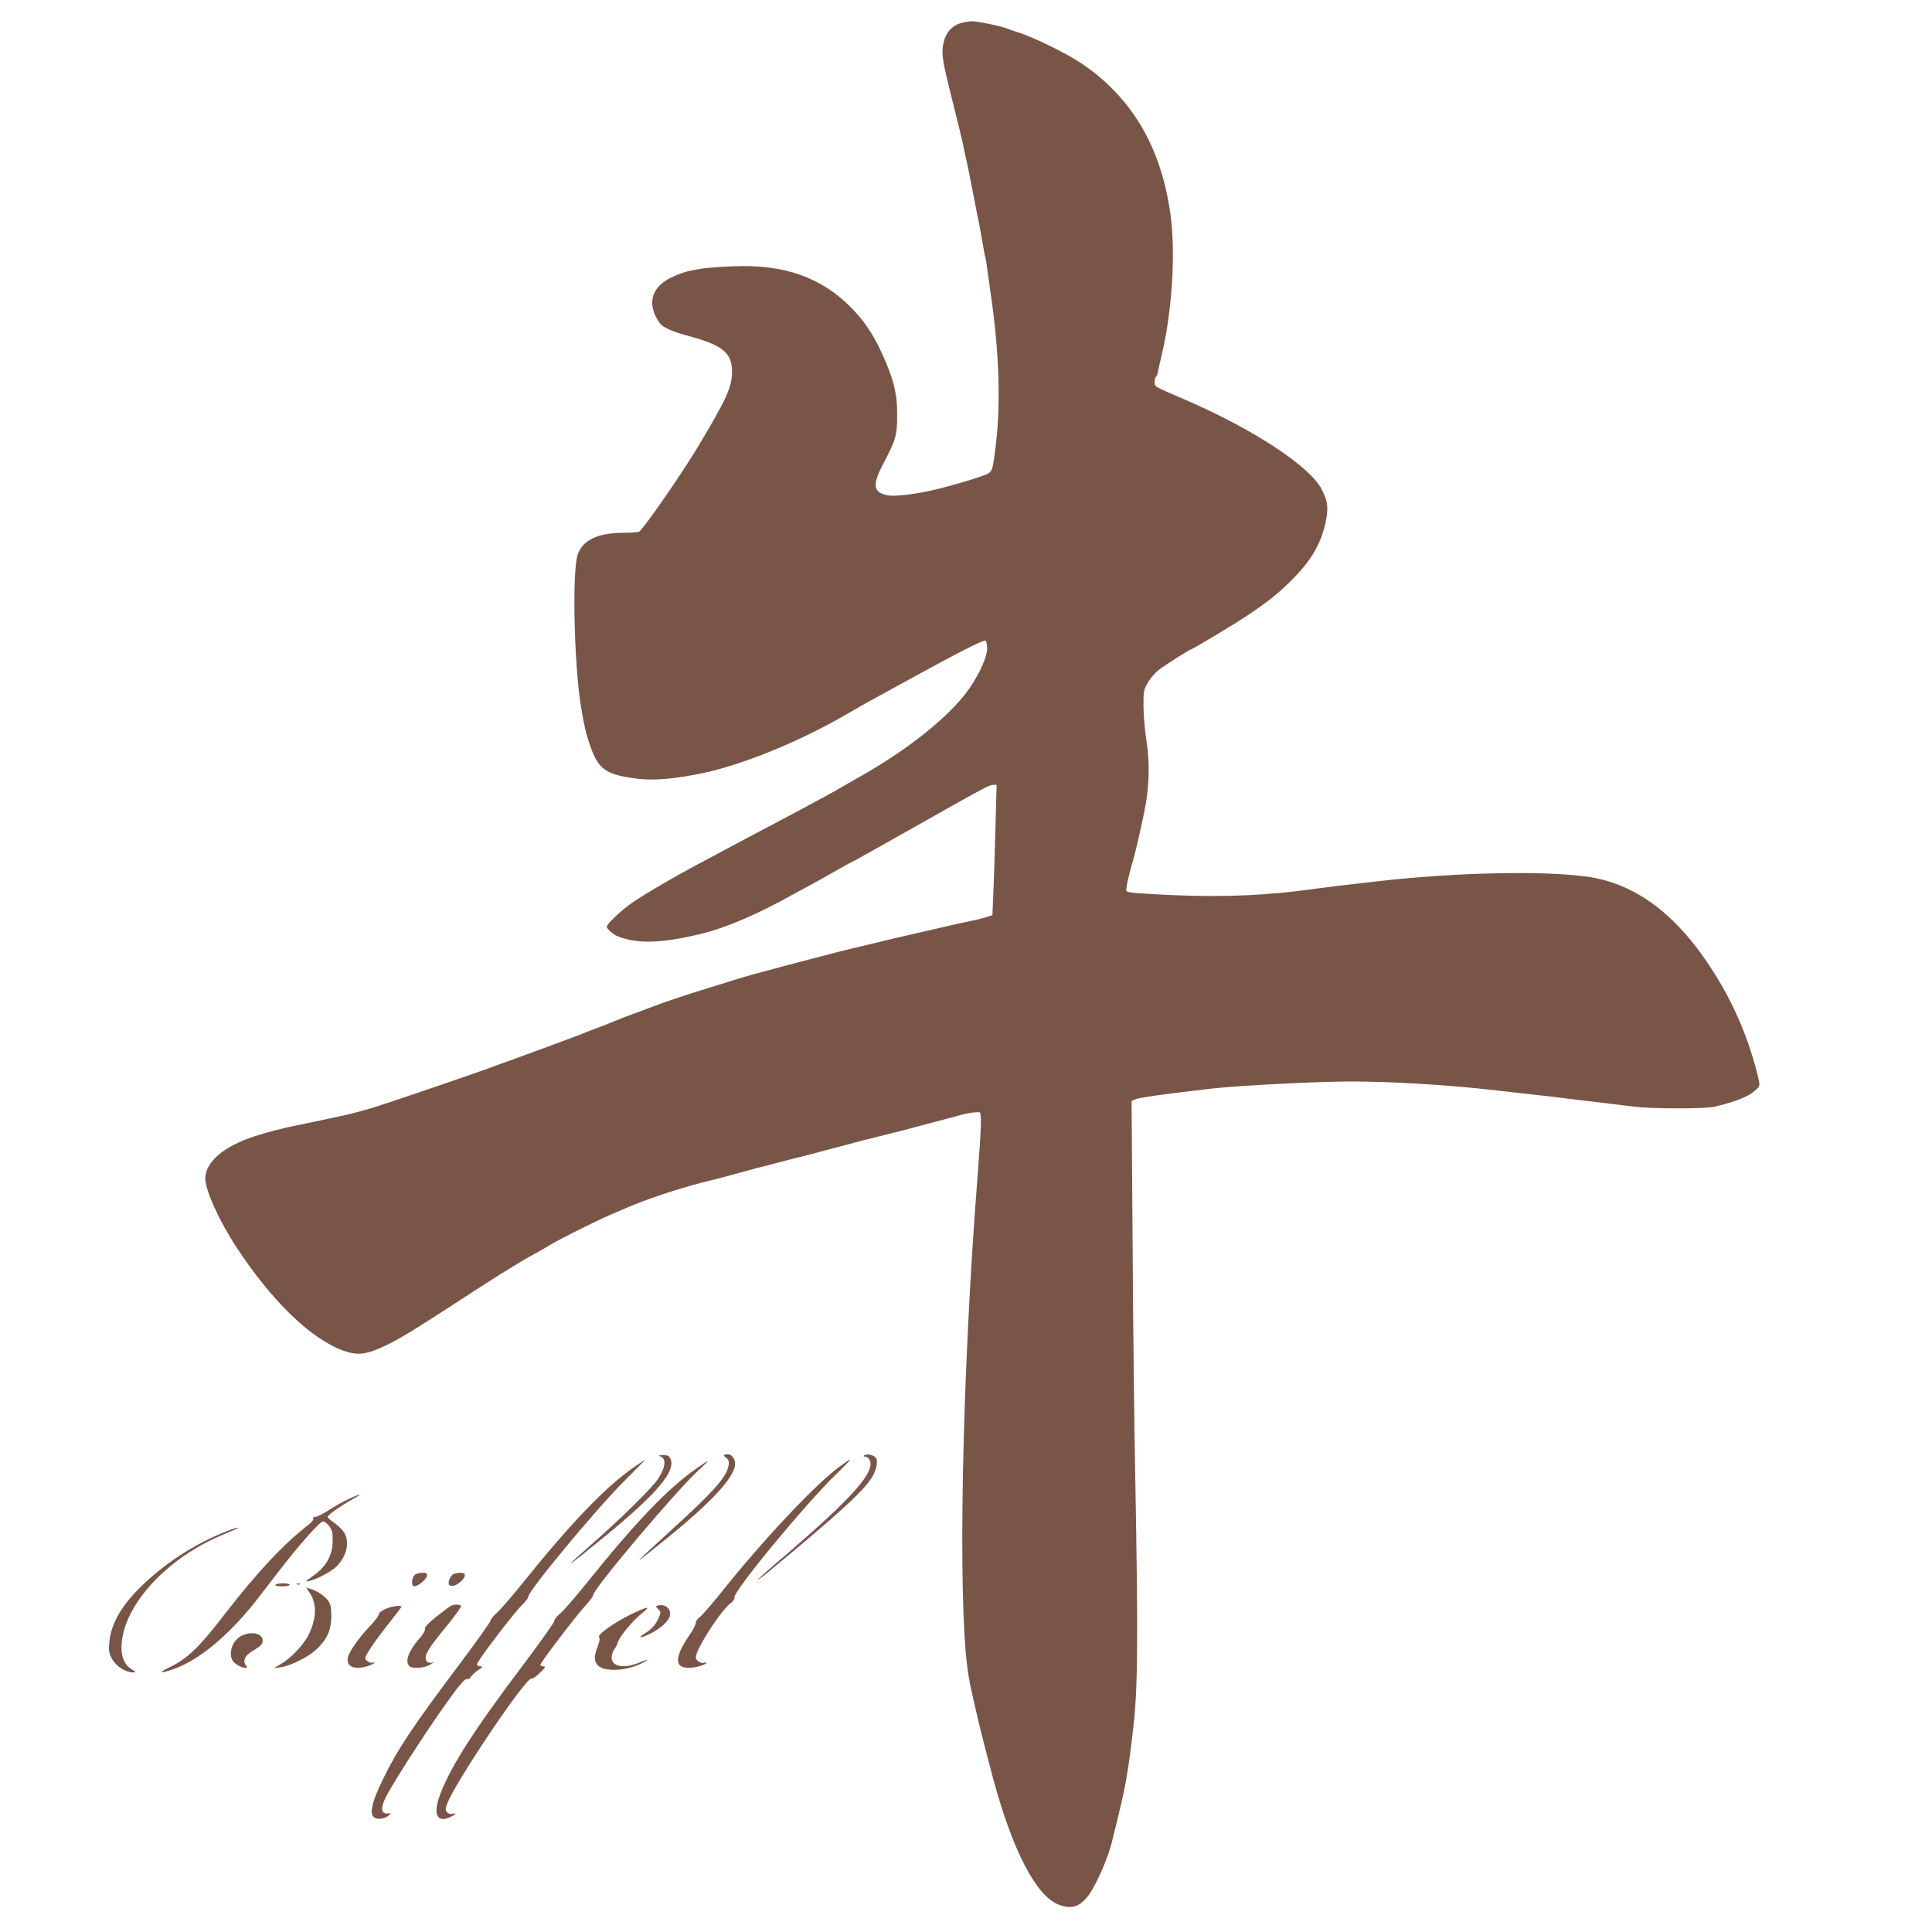 <?xml version="1.0" standalone="no"?>
<!DOCTYPE svg PUBLIC "-//W3C//DTD SVG 20010904//EN"
 "http://www.w3.org/TR/2001/REC-SVG-20010904/DTD/svg10.dtd">
<svg version="1.0" xmlns="http://www.w3.org/2000/svg"
 width="1280pt" height="1280pt" viewBox="0 0 1280 1280"
 preserveAspectRatio="xMidYMid meet">
<g transform="translate(0,1280) scale(0.1,-0.1)"
fill="#795548" stroke="none">
<path d="M6366 12647 c-59 -17 -100 -63 -115 -131 -15 -69 -9 -112 51 -351 22
-88 44 -177 49 -197 5 -21 14 -57 19 -80 6 -24 15 -65 20 -93 6 -27 15 -70 21
-95 5 -25 14 -67 19 -95 23 -119 28 -145 47 -240 12 -55 26 -134 33 -175 7
-41 14 -82 17 -90 3 -8 9 -46 14 -85 5 -38 14 -99 19 -135 64 -427 73 -791 29
-1095 -17 -120 -15 -116 -104 -146 -72 -24 -99 -32 -200 -60 -161 -46 -350
-73 -408 -60 -94 22 -99 67 -23 213 82 156 90 185 90 318 1 146 -25 247 -109
426 -55 117 -113 202 -195 285 -197 201 -444 288 -775 275 -223 -8 -319 -26
-421 -76 -132 -65 -160 -179 -73 -301 18 -26 81 -55 169 -79 245 -64 310 -115
310 -242 0 -101 -36 -181 -223 -493 -104 -175 -359 -543 -392 -567 -5 -4 -53
-8 -105 -8 -172 0 -273 -50 -304 -149 -36 -116 -22 -729 23 -1001 21 -127 31
-171 56 -246 58 -174 103 -206 325 -234 106 -13 255 1 440 41 261 57 625 206
925 379 154 89 167 96 380 212 386 212 541 291 555 283 5 -3 10 -27 10 -53 0
-62 -70 -206 -148 -304 -146 -183 -414 -389 -736 -567 -32 -18 -80 -46 -106
-61 -26 -15 -87 -49 -136 -75 -49 -26 -116 -62 -149 -80 -58 -31 -154 -82
-340 -180 -49 -26 -117 -62 -150 -80 -33 -18 -100 -54 -150 -80 -175 -94 -338
-189 -440 -258 -64 -44 -165 -139 -165 -156 0 -15 41 -51 70 -63 130 -53 289
-49 550 14 169 40 380 131 621 266 19 10 75 41 124 67 50 27 127 71 173 97 46
26 85 48 87 48 2 0 34 17 72 39 37 21 88 49 113 63 89 50 306 172 449 253 237
134 278 155 302 155 l22 0 -8 -287 c-4 -159 -10 -353 -14 -432 l-6 -144 -40
-13 c-22 -7 -65 -18 -95 -24 -59 -12 -84 -17 -225 -50 -117 -27 -209 -48 -265
-61 -25 -6 -61 -14 -80 -19 -29 -8 -150 -36 -235 -56 -40 -9 -487 -126 -550
-144 -16 -4 -57 -16 -90 -24 -33 -9 -94 -27 -135 -40 -41 -13 -122 -38 -180
-56 -144 -44 -272 -87 -350 -117 -36 -13 -90 -34 -120 -45 -72 -26 -85 -31
-145 -56 -27 -11 -81 -33 -120 -47 -38 -14 -79 -30 -90 -35 -25 -11 -457 -170
-520 -192 -16 -5 -39 -14 -50 -18 -60 -25 -727 -253 -825 -282 -85 -25 -152
-42 -220 -56 -30 -7 -100 -21 -155 -33 -55 -12 -111 -23 -125 -26 -57 -10
-200 -47 -270 -70 -208 -67 -329 -171 -330 -281 0 -77 92 -281 207 -456 233
-356 494 -608 709 -685 94 -33 152 -26 280 35 97 46 204 112 629 389 126 82
284 179 360 220 39 21 86 48 105 60 51 32 303 158 390 195 104 45 142 61 165
70 144 58 353 124 505 160 32 7 88 22 245 65 33 10 76 21 95 25 19 5 71 18
115 30 44 12 96 25 115 30 19 4 78 19 130 33 278 74 338 90 370 97 19 5 53 14
75 19 22 6 58 15 80 20 22 5 67 17 100 26 33 9 110 29 170 45 61 16 135 36
165 44 54 14 91 19 119 17 16 -1 13 -98 -14 -446 -101 -1294 -130 -2759 -65
-3240 9 -67 18 -112 38 -200 5 -22 19 -80 30 -130 18 -78 77 -308 102 -400
131 -482 286 -779 437 -835 75 -28 126 -16 179 43 55 61 145 260 174 387 5 19
22 89 38 155 52 215 66 293 101 595 29 245 32 587 13 1620 -7 333 -15 1037
-18 1566 l-7 960 29 12 c30 11 175 32 484 68 186 22 718 49 950 49 264 -1 618
-22 905 -54 50 -6 131 -15 180 -20 229 -26 278 -31 400 -47 72 -8 166 -20 210
-25 44 -5 123 -15 175 -21 120 -15 471 -15 530 0 143 34 224 67 267 106 34 31
34 31 23 81 -58 247 -158 486 -294 700 -241 383 -516 591 -841 637 -294 41
-879 28 -1390 -31 -232 -26 -351 -41 -395 -47 -322 -46 -612 -60 -968 -44
-238 11 -295 16 -299 27 -5 13 9 79 38 183 24 81 40 153 78 330 36 172 41 328
15 493 -9 56 -17 152 -18 212 -1 103 1 113 27 160 16 28 48 66 72 85 38 30
211 140 220 140 9 0 287 167 366 220 141 95 206 146 295 235 137 136 203 254
231 408 14 82 8 119 -31 196 -80 154 -458 401 -911 596 -206 89 -195 82 -195
115 0 16 4 31 9 34 5 3 11 20 14 38 3 18 11 53 17 78 74 297 101 689 65 956
-60 446 -255 778 -590 1004 -102 69 -327 178 -430 209 -22 7 -49 16 -60 21
-44 18 -205 51 -243 49 -15 -1 -45 -6 -66 -12z"/>
<path d="M4802 3162 c-10 -3 -7 -8 7 -19 25 -17 26 -41 6 -90 -27 -63 -110
-154 -316 -343 -336 -307 -337 -309 -79 -100 295 238 450 407 450 490 0 46
-32 75 -68 62z"/>
<path d="M5729 3159 c-11 -7 -10 -9 3 -9 10 0 22 -10 29 -21 41 -77 -105 -243
-538 -616 -112 -95 -203 -176 -203 -179 0 -3 24 14 53 37 507 419 668 567 715
661 24 50 29 100 10 115 -20 16 -54 21 -69 12z"/>
<path d="M4378 3150 c38 -16 30 -75 -19 -149 -40 -60 -244 -261 -449 -441
-200 -176 -169 -157 95 59 347 284 474 434 437 516 -9 20 -18 25 -49 24 -33 0
-35 -1 -15 -9z"/>
<path d="M4220 3093 c-194 -129 -426 -369 -759 -783 -73 -91 -150 -180 -172
-198 -21 -19 -39 -41 -39 -49 0 -8 -94 -140 -208 -292 -312 -414 -415 -571
-513 -776 -83 -175 -88 -245 -15 -245 18 0 44 8 56 18 l22 18 -28 -1 c-41 0
-43 38 -6 112 68 132 363 581 482 731 26 33 47 51 56 48 7 -3 18 3 24 14 6 11
27 31 48 45 31 21 34 25 14 25 -12 0 -22 6 -22 14 0 19 244 340 298 392 23 22
42 47 42 55 0 39 438 567 631 762 81 81 146 147 145 147 -1 0 -26 -16 -56 -37z"/>
<path d="M5555 3078 c-161 -121 -506 -488 -779 -831 -63 -79 -126 -151 -140
-161 -14 -9 -26 -26 -26 -37 0 -11 -18 -47 -41 -80 -102 -151 -103 -219 -3
-219 41 0 114 22 114 34 0 3 -6 3 -14 0 -21 -8 -56 14 -56 36 0 53 166 311
230 358 19 14 29 29 26 38 -13 35 473 624 676 819 54 52 95 95 91 95 -5 0 -39
-24 -78 -52z"/>
<path d="M4614 3071 c-191 -134 -399 -351 -723 -754 -79 -98 -160 -192 -181
-208 -21 -17 -38 -39 -37 -48 0 -9 -96 -144 -214 -301 -330 -437 -487 -685
-550 -869 -41 -119 -7 -172 81 -126 36 19 38 24 7 18 -14 -3 -29 2 -36 11 -11
14 -11 23 3 59 55 144 519 833 556 825 8 -2 34 16 58 40 36 35 39 42 22 42
-11 0 -20 4 -20 10 0 15 233 321 295 388 30 33 55 66 55 74 0 41 557 700 699
828 36 33 63 59 60 60 -3 0 -37 -22 -75 -49z"/>
<path d="M2313 2870 c-34 -15 -94 -49 -133 -74 -39 -25 -80 -46 -91 -46 -11 0
-18 -4 -15 -8 7 -11 -2 -22 -59 -67 -148 -118 -319 -302 -515 -555 -180 -234
-255 -307 -375 -365 -78 -39 -69 -45 20 -15 168 58 361 216 543 444 31 40 99
127 149 193 143 186 282 343 303 343 10 0 29 -15 42 -32 19 -27 23 -45 22 -98
-1 -97 -45 -173 -137 -236 -45 -31 -48 -35 -22 -29 53 11 149 62 184 96 70 70
91 167 48 230 -12 18 -42 46 -65 62 -23 16 -42 32 -42 37 0 12 84 71 160 114
78 43 69 46 -17 6z"/>
<path d="M1550 2673 c-221 -78 -431 -208 -602 -371 -142 -135 -213 -258 -224
-386 -5 -51 -2 -69 18 -106 25 -48 89 -90 138 -90 25 0 24 0 -7 20 -62 37 -82
117 -59 227 51 248 321 521 651 660 115 49 121 52 110 52 -5 -1 -17 -3 -25 -6z"/>
<path d="M2746 2364 c-20 -19 -21 -74 -2 -74 24 0 81 45 84 68 3 19 -1 22 -32
22 -19 0 -42 -7 -50 -16z"/>
<path d="M2996 2365 c-21 -21 -30 -55 -18 -67 23 -23 102 31 102 69 0 18 -65
17 -84 -2z"/>
<path d="M1825 2300 c-4 -6 13 -10 44 -10 28 0 51 5 51 10 0 6 -20 10 -44 10
-25 0 -48 -4 -51 -10z"/>
<path d="M1968 2303 c7 -3 16 -2 19 1 4 3 -2 6 -13 5 -11 0 -14 -3 -6 -6z"/>
<path d="M2054 2243 c47 -72 43 -168 -11 -277 -32 -63 -114 -150 -178 -188
l-50 -30 45 6 c64 9 181 67 235 117 71 66 99 128 100 219 0 63 -4 80 -23 108
-23 31 -69 61 -120 77 l-23 7 25 -39z"/>
<path d="M2989 2162 c-9 -4 -52 -36 -97 -72 -55 -44 -79 -70 -76 -81 3 -10
-14 -39 -42 -70 -68 -79 -92 -147 -62 -177 19 -19 99 -14 138 9 19 11 27 18
18 15 -28 -8 -48 4 -48 30 0 33 32 81 145 218 52 65 93 121 90 126 -7 11 -42
12 -66 2z"/>
<path d="M4358 2163 c-15 -4 -15 -6 3 -24 18 -18 18 -21 4 -56 -19 -44 -47
-77 -93 -105 -51 -32 -29 -34 33 -3 79 38 135 94 135 132 0 42 -38 67 -82 56z"/>
<path d="M2553 2140 c-25 -11 -43 -26 -43 -35 0 -9 -26 -44 -59 -78 -73 -77
-138 -169 -146 -208 -10 -42 16 -69 67 -69 38 0 108 23 108 35 0 3 -4 3 -10 0
-13 -8 -50 13 -50 29 0 20 68 120 158 233 45 57 82 105 82 108 0 12 -69 3
-107 -15z"/>
<path d="M4193 2111 c-124 -59 -246 -147 -223 -161 6 -4 2 -26 -10 -58 -25
-64 -25 -93 -2 -122 39 -48 188 -43 291 9 59 30 51 33 -16 5 -110 -45 -193
-22 -179 49 3 17 12 38 20 46 7 9 16 27 20 41 9 36 98 143 157 190 64 50 47
50 -58 1z"/>
<path d="M1601 1963 c-59 -29 -89 -110 -61 -164 12 -21 60 -49 86 -49 13 0 14
3 5 14 -26 31 -9 68 44 99 54 32 65 43 65 69 0 46 -74 63 -139 31z"/>
</g>
</svg>
